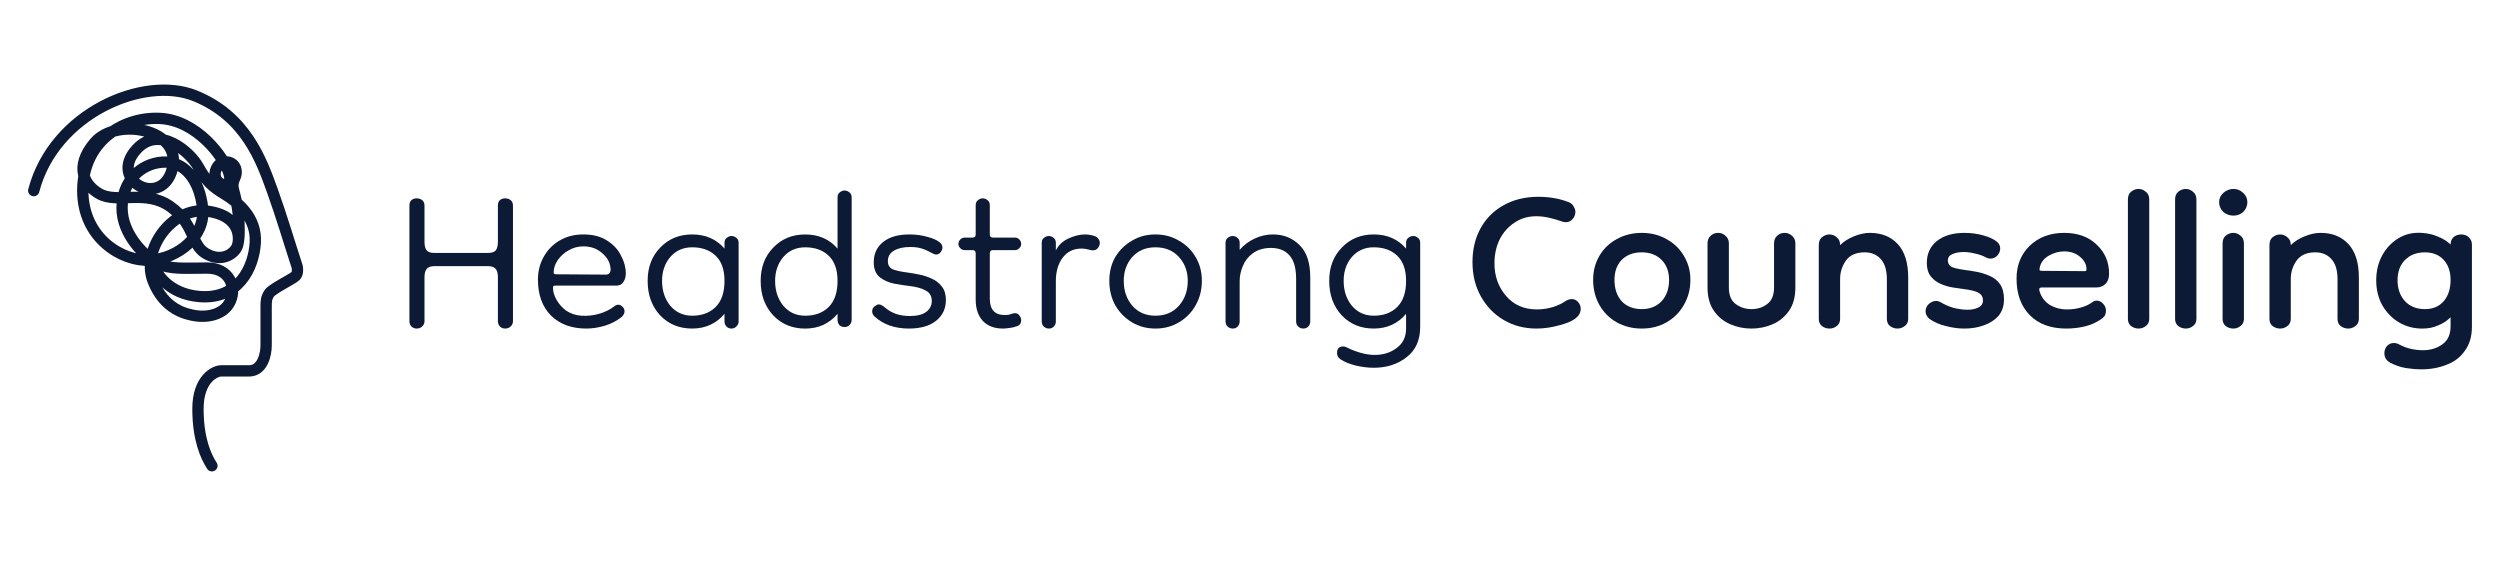 <svg width="178" height="40" viewBox="0 0 178 40" fill="none" xmlns="http://www.w3.org/2000/svg">
<g clip-path="url(#clip0_18151_8598)">
<path d="M2.403 13.571C3.837 8.055 10.234 5.353 13.874 6.816C17.515 8.28 18.618 11.432 19.39 13.571C20.033 15.354 20.566 17.174 21.155 18.975C21.191 19.125 21.221 19.471 21.044 19.651C20.824 19.876 19.39 20.551 19.169 20.889C18.948 21.227 18.948 21.452 18.948 21.902C18.948 22.263 18.948 23.854 18.948 24.604C18.948 25.205 18.706 26.406 17.735 26.406C16.522 26.406 16.191 26.406 15.75 26.406C15.308 26.406 14.095 26.969 14.095 29.108C14.095 31.247 14.647 32.485 15.088 33.161M10.896 18.75C11.08 19.463 11.999 20.934 14.205 21.114C16.963 21.34 18.066 19.088 18.176 17.287C18.287 15.485 16.945 14.393 15.952 13.796C15.076 13.269 14.658 12.857 14.104 11.852C13.55 10.848 11.361 8.877 9.741 10.608C7.625 12.87 11.558 14.905 12.275 11.995C12.974 9.16 8.295 8.34 6.75 10.141C5.206 11.943 6.082 13.233 7.074 13.796C8.364 14.527 10.345 13.459 12.11 14.697C13.874 15.935 13.58 17.418 14.649 18.047C15.718 18.676 16.574 18.146 16.853 17.624C17.079 17.2 17.294 15.373 14.757 15.035C12.22 14.697 10.047 17.821 10.896 20C11.685 22.022 13.199 22.376 13.971 22.489C14.743 22.601 15.968 22.432 16.409 21.419C16.851 20.406 16.317 19.086 14.757 19.086C13.152 19.086 12.11 19.2 11.227 18.75C10.345 18.3 8.69 16.724 8.69 14.81C8.69 12.896 10.014 11.657 11.558 11.545C13.102 11.432 14.205 12.783 14.426 14.81C14.647 16.836 12.661 18.412 10.676 18.525C8.69 18.637 5.893 16.949 5.893 13.571C5.893 10.194 8.603 8.316 11.361 8.43C14.008 8.539 15.97 11.207 16.301 12.333C16.632 13.459 15.588 13.263 15.368 12.7C15.173 12.203 15.523 11.728 15.743 11.615C16.036 11.466 16.569 11.464 16.778 11.995C16.937 12.531 16.582 12.7 16.582 13.207C16.582 13.563 16.853 14.115 16.972 15.313C17.044 16.04 17.053 16.924 16.937 17.382" stroke="#0C1A35" stroke-width="0.806" stroke-linecap="round"/>
<path d="M29.665 23.393C29.516 23.393 29.39 23.341 29.285 23.236C29.196 23.132 29.151 23.013 29.151 22.879V14.637C29.151 14.473 29.196 14.346 29.285 14.257C29.39 14.168 29.516 14.123 29.665 14.123C29.829 14.123 29.963 14.168 30.067 14.257C30.171 14.346 30.224 14.473 30.224 14.637V17.228C30.224 17.496 30.276 17.697 30.38 17.831C30.484 17.95 30.67 18.01 30.938 18.01H34.736C35.004 18.01 35.19 17.95 35.294 17.831C35.398 17.697 35.45 17.496 35.45 17.228V14.637C35.45 14.473 35.495 14.346 35.584 14.257C35.689 14.168 35.815 14.123 35.964 14.123C36.128 14.123 36.262 14.168 36.366 14.257C36.47 14.346 36.523 14.473 36.523 14.637V22.879C36.523 23.013 36.47 23.132 36.366 23.236C36.262 23.341 36.128 23.393 35.964 23.393C35.815 23.393 35.689 23.341 35.584 23.236C35.495 23.132 35.45 23.013 35.45 22.879V19.73C35.45 19.462 35.398 19.268 35.294 19.149C35.19 19.015 35.004 18.948 34.736 18.948H30.938C30.67 18.948 30.484 19.015 30.38 19.149C30.276 19.268 30.224 19.462 30.224 19.73V22.879C30.224 23.013 30.171 23.132 30.067 23.236C29.963 23.341 29.829 23.393 29.665 23.393Z" fill="#0C1A35"/>
<path d="M41.742 23.393C40.7 23.393 39.866 23.088 39.24 22.478C38.615 21.852 38.302 20.996 38.302 19.909C38.302 19.313 38.436 18.777 38.704 18.301C38.972 17.809 39.345 17.422 39.821 17.139C40.313 16.841 40.886 16.692 41.541 16.692C42.226 16.692 42.792 16.841 43.239 17.139C43.685 17.422 44.013 17.779 44.221 18.211C44.445 18.628 44.557 19.045 44.557 19.462C44.557 19.715 44.497 19.924 44.378 20.087C44.274 20.251 44.117 20.333 43.909 20.333H39.62C39.531 20.333 39.464 20.341 39.419 20.356C39.389 20.37 39.374 20.423 39.374 20.512C39.374 20.765 39.456 21.041 39.62 21.338C39.784 21.636 40.015 21.897 40.313 22.12C40.625 22.329 40.983 22.448 41.385 22.478C41.817 22.507 42.241 22.463 42.658 22.343C43.075 22.224 43.447 22.038 43.775 21.785C43.849 21.726 43.931 21.696 44.02 21.696C44.125 21.696 44.221 21.741 44.311 21.83C44.415 21.919 44.467 22.031 44.467 22.165C44.467 22.299 44.4 22.433 44.266 22.567C43.909 22.85 43.507 23.058 43.06 23.192C42.613 23.326 42.174 23.393 41.742 23.393ZM43.149 19.552C43.269 19.552 43.358 19.507 43.417 19.418C43.477 19.313 43.492 19.187 43.462 19.038C43.417 18.651 43.216 18.308 42.859 18.01C42.502 17.698 42.062 17.541 41.541 17.541C41.154 17.541 40.797 17.638 40.469 17.832C40.156 18.01 39.903 18.241 39.709 18.524C39.516 18.807 39.419 19.105 39.419 19.418C39.419 19.492 39.486 19.529 39.62 19.529L43.149 19.552Z" fill="#0C1A35"/>
<path d="M49.284 23.393C48.36 23.393 47.601 23.081 47.005 22.455C46.41 21.815 46.112 20.996 46.112 19.998C46.112 19.03 46.41 18.241 47.005 17.631C47.601 17.005 48.36 16.692 49.284 16.692C50.237 16.692 51.004 17.027 51.584 17.698V17.296C51.584 17.132 51.636 17.012 51.741 16.938C51.845 16.849 51.957 16.804 52.076 16.804C52.21 16.804 52.329 16.849 52.433 16.938C52.537 17.012 52.589 17.132 52.589 17.296V22.88C52.589 23.029 52.537 23.148 52.433 23.237C52.344 23.341 52.225 23.393 52.076 23.393C51.927 23.393 51.808 23.341 51.718 23.237C51.629 23.148 51.584 23.029 51.584 22.88V22.343C51.316 22.671 50.981 22.932 50.579 23.125C50.192 23.304 49.76 23.393 49.284 23.393ZM49.284 22.478C49.983 22.478 50.542 22.269 50.959 21.852C51.376 21.435 51.584 20.817 51.584 19.998C51.584 19.209 51.376 18.613 50.959 18.211C50.542 17.809 49.983 17.608 49.284 17.608C48.643 17.608 48.122 17.839 47.72 18.301C47.333 18.762 47.139 19.328 47.139 19.998C47.139 20.698 47.333 21.286 47.72 21.763C48.122 22.239 48.643 22.478 49.284 22.478Z" fill="#0C1A35"/>
<path d="M57.332 23.395C56.409 23.395 55.649 23.082 55.054 22.456C54.458 21.816 54.16 20.997 54.16 19.999C54.16 19.031 54.458 18.242 55.054 17.632C55.649 17.006 56.409 16.694 57.332 16.694C58.285 16.694 59.052 17.029 59.633 17.699V14.058C59.633 13.894 59.685 13.775 59.789 13.7C59.893 13.611 60.005 13.566 60.124 13.566C60.258 13.566 60.377 13.611 60.481 13.7C60.586 13.775 60.638 13.894 60.638 14.058V22.769C60.638 22.918 60.586 23.045 60.481 23.149C60.392 23.238 60.273 23.283 60.124 23.283C59.975 23.283 59.856 23.238 59.767 23.149C59.677 23.045 59.633 22.918 59.633 22.769V22.345C59.365 22.672 59.029 22.933 58.627 23.127C58.24 23.305 57.809 23.395 57.332 23.395ZM57.332 22.479C58.032 22.479 58.59 22.27 59.007 21.853C59.424 21.436 59.633 20.818 59.633 19.999C59.633 19.21 59.424 18.614 59.007 18.212C58.59 17.81 58.032 17.609 57.332 17.609C56.692 17.609 56.17 17.84 55.768 18.302C55.381 18.763 55.188 19.329 55.188 19.999C55.188 20.699 55.381 21.287 55.768 21.764C56.17 22.241 56.692 22.479 57.332 22.479Z" fill="#0C1A35"/>
<path d="M64.712 23.393C63.699 23.393 62.88 23.103 62.255 22.522C62.15 22.418 62.098 22.299 62.098 22.165C62.098 22.016 62.158 21.897 62.277 21.808C62.396 21.718 62.493 21.673 62.567 21.673C62.686 21.673 62.835 21.748 63.014 21.897C63.237 22.09 63.49 22.239 63.773 22.343C64.071 22.448 64.406 22.5 64.778 22.5C65.3 22.5 65.687 22.403 65.94 22.209C66.208 22.016 66.342 21.755 66.342 21.428C66.342 21.085 66.201 20.84 65.918 20.691C65.635 20.527 65.233 20.415 64.712 20.356C64.429 20.326 64.086 20.274 63.684 20.199C63.297 20.125 62.954 19.976 62.657 19.753C62.359 19.514 62.21 19.157 62.21 18.68C62.21 18.07 62.433 17.586 62.88 17.229C63.327 16.871 63.952 16.692 64.756 16.692C65.218 16.692 65.65 16.752 66.052 16.871C66.454 16.975 66.744 17.109 66.923 17.273C67.042 17.363 67.102 17.482 67.102 17.631C67.102 17.735 67.057 17.846 66.968 17.966C66.878 18.07 66.774 18.122 66.655 18.122C66.595 18.122 66.536 18.107 66.476 18.077C66.417 18.047 66.357 18.018 66.297 17.988C66.029 17.839 65.784 17.735 65.56 17.675C65.352 17.616 65.099 17.586 64.801 17.586C64.324 17.586 63.937 17.675 63.639 17.854C63.356 18.018 63.215 18.271 63.215 18.613C63.215 18.852 63.312 19.03 63.505 19.149C63.714 19.254 64.116 19.343 64.712 19.418C64.92 19.447 65.173 19.492 65.471 19.552C65.769 19.611 66.059 19.708 66.342 19.842C66.625 19.961 66.863 20.147 67.057 20.4C67.251 20.639 67.347 20.959 67.347 21.361C67.347 21.971 67.116 22.463 66.655 22.835C66.193 23.207 65.545 23.393 64.712 23.393Z" fill="#0C1A35"/>
<path d="M71.412 23.393C70.802 23.393 70.326 23.214 69.983 22.857C69.641 22.484 69.469 21.978 69.469 21.338V18.032C69.469 17.883 69.395 17.809 69.246 17.809H68.688C68.568 17.809 68.464 17.764 68.375 17.675C68.285 17.585 68.241 17.481 68.241 17.362C68.241 17.243 68.285 17.139 68.375 17.049C68.464 16.96 68.568 16.915 68.688 16.915H69.246C69.395 16.915 69.469 16.841 69.469 16.692V14.614C69.469 14.451 69.521 14.332 69.626 14.257C69.73 14.168 69.841 14.123 69.961 14.123C70.095 14.123 70.214 14.168 70.318 14.257C70.422 14.332 70.474 14.451 70.474 14.614V16.692C70.474 16.841 70.549 16.915 70.698 16.915H72.261C72.38 16.915 72.485 16.96 72.574 17.049C72.663 17.139 72.708 17.243 72.708 17.362C72.708 17.481 72.663 17.585 72.574 17.675C72.485 17.764 72.38 17.809 72.261 17.809H70.698C70.549 17.809 70.474 17.883 70.474 18.032V21.271C70.474 22.045 70.832 22.432 71.546 22.432C71.725 22.432 71.867 22.41 71.971 22.365C72.09 22.321 72.187 22.298 72.261 22.298C72.395 22.298 72.5 22.35 72.574 22.455C72.663 22.559 72.708 22.671 72.708 22.79C72.708 23.028 72.596 23.177 72.373 23.236C72.224 23.296 72.06 23.333 71.882 23.348C71.718 23.378 71.561 23.393 71.412 23.393Z" fill="#0C1A35"/>
<path d="M75.176 20.02V22.88C75.176 23.029 75.131 23.148 75.042 23.237C74.953 23.341 74.834 23.393 74.685 23.393C74.536 23.393 74.409 23.341 74.305 23.237C74.216 23.148 74.171 23.029 74.171 22.88V17.296C74.171 17.132 74.223 17.012 74.327 16.938C74.431 16.849 74.551 16.804 74.685 16.804C74.804 16.804 74.915 16.849 75.02 16.938C75.124 17.012 75.176 17.132 75.176 17.296V17.832C75.355 17.459 75.653 17.176 76.07 16.983C76.487 16.789 76.881 16.692 77.253 16.692C77.477 16.692 77.7 16.73 77.923 16.804C78.072 16.849 78.177 16.931 78.236 17.05C78.311 17.169 78.326 17.303 78.281 17.452C78.177 17.75 77.976 17.869 77.678 17.809C77.41 17.735 77.186 17.698 77.008 17.698C76.427 17.698 75.973 17.921 75.645 18.368C75.332 18.799 75.176 19.35 75.176 20.02Z" fill="#0C1A35"/>
<path d="M82.267 23.393C81.642 23.393 81.084 23.244 80.592 22.947C80.101 22.649 79.706 22.247 79.408 21.741C79.125 21.219 78.984 20.639 78.984 19.998C78.984 19.358 79.125 18.792 79.408 18.301C79.706 17.809 80.101 17.422 80.592 17.139C81.084 16.841 81.642 16.692 82.267 16.692C82.893 16.692 83.451 16.841 83.943 17.139C84.449 17.422 84.844 17.809 85.126 18.301C85.424 18.792 85.573 19.358 85.573 19.998C85.573 20.639 85.424 21.219 85.126 21.741C84.844 22.247 84.449 22.649 83.943 22.947C83.451 23.244 82.893 23.393 82.267 23.393ZM82.267 22.478C82.967 22.478 83.526 22.239 83.943 21.763C84.36 21.286 84.568 20.698 84.568 19.998C84.568 19.328 84.36 18.762 83.943 18.301C83.526 17.839 82.967 17.608 82.267 17.608C81.582 17.608 81.031 17.839 80.615 18.301C80.212 18.762 80.011 19.328 80.011 19.998C80.011 20.698 80.212 21.286 80.615 21.763C81.031 22.239 81.582 22.478 82.267 22.478Z" fill="#0C1A35"/>
<path d="M92.798 23.393C92.649 23.393 92.523 23.341 92.419 23.237C92.329 23.148 92.284 23.029 92.284 22.88V19.842C92.284 19.097 92.128 18.546 91.816 18.189C91.503 17.832 91.064 17.653 90.498 17.653C89.976 17.653 89.545 17.779 89.202 18.033C88.874 18.271 88.636 18.576 88.487 18.948C88.338 19.306 88.264 19.663 88.264 20.02V22.88C88.264 23.029 88.219 23.148 88.13 23.237C88.041 23.341 87.921 23.393 87.772 23.393C87.624 23.393 87.497 23.341 87.393 23.237C87.303 23.148 87.259 23.029 87.259 22.88V17.296C87.259 17.132 87.311 17.012 87.415 16.938C87.519 16.849 87.638 16.804 87.772 16.804C87.892 16.804 88.003 16.849 88.108 16.938C88.212 17.012 88.264 17.132 88.264 17.296V17.787C88.562 17.444 88.919 17.176 89.336 16.983C89.753 16.789 90.185 16.692 90.632 16.692C91.391 16.692 92.024 16.945 92.53 17.452C93.037 17.943 93.29 18.71 93.29 19.753V22.88C93.29 23.029 93.245 23.148 93.156 23.237C93.066 23.341 92.947 23.393 92.798 23.393Z" fill="#0C1A35"/>
<path d="M97.812 26.185C97.41 26.185 96.986 26.133 96.539 26.029C96.107 25.925 95.742 25.776 95.444 25.582C95.281 25.478 95.198 25.329 95.198 25.136C95.198 24.823 95.34 24.667 95.623 24.667C95.727 24.667 95.831 24.696 95.936 24.756C96.189 24.89 96.494 25.009 96.852 25.113C97.209 25.218 97.551 25.27 97.879 25.27C98.49 25.27 99.011 25.106 99.442 24.778C99.889 24.451 100.113 23.989 100.113 23.393V22.343C99.845 22.671 99.51 22.932 99.108 23.125C98.72 23.304 98.288 23.393 97.812 23.393C96.889 23.393 96.129 23.081 95.534 22.455C94.938 21.815 94.64 20.996 94.64 19.998C94.64 19.03 94.938 18.241 95.534 17.631C96.129 17.005 96.889 16.692 97.812 16.692C98.765 16.692 99.532 17.027 100.113 17.698V17.296C100.113 17.132 100.165 17.012 100.269 16.938C100.373 16.849 100.492 16.804 100.626 16.804C100.745 16.804 100.857 16.849 100.961 16.938C101.066 17.012 101.118 17.132 101.118 17.296V23.259C101.118 24.212 100.798 24.935 100.157 25.426C99.517 25.932 98.735 26.185 97.812 26.185ZM97.812 22.478C98.512 22.478 99.07 22.269 99.487 21.852C99.904 21.435 100.113 20.817 100.113 19.998C100.113 19.209 99.904 18.613 99.487 18.211C99.07 17.809 98.512 17.608 97.812 17.608C97.172 17.608 96.65 17.839 96.248 18.301C95.861 18.762 95.668 19.328 95.668 19.998C95.668 20.698 95.861 21.286 96.248 21.763C96.65 22.239 97.172 22.478 97.812 22.478Z" fill="#0C1A35"/>
<path d="M112.168 22.678C111.915 22.872 111.52 23.036 110.984 23.17C110.448 23.319 109.919 23.393 109.398 23.393C108.534 23.393 107.76 23.192 107.075 22.79C106.39 22.388 105.846 21.829 105.444 21.115C105.042 20.4 104.841 19.581 104.841 18.658C104.841 17.749 105.035 16.945 105.422 16.245C105.809 15.546 106.353 15.002 107.053 14.615C107.767 14.213 108.594 14.012 109.532 14.012C109.904 14.012 110.269 14.041 110.626 14.101C110.999 14.161 111.371 14.265 111.743 14.414C111.892 14.488 111.996 14.592 112.056 14.726C112.13 14.846 112.168 14.965 112.168 15.084C112.168 15.277 112.101 15.449 111.967 15.598C111.848 15.746 111.684 15.821 111.475 15.821C111.386 15.821 111.282 15.799 111.163 15.754C110.924 15.665 110.641 15.583 110.314 15.508C110.001 15.434 109.688 15.397 109.376 15.397C108.78 15.397 108.259 15.553 107.812 15.866C107.365 16.163 107.015 16.566 106.762 17.072C106.524 17.578 106.405 18.137 106.405 18.747C106.405 19.655 106.68 20.43 107.231 21.07C107.782 21.71 108.512 22.031 109.42 22.031C109.822 22.031 110.217 21.971 110.604 21.852C110.991 21.718 111.282 21.576 111.475 21.427C111.639 21.338 111.781 21.294 111.9 21.294C112.093 21.294 112.25 21.368 112.369 21.517C112.488 21.651 112.547 21.807 112.547 21.986C112.547 22.254 112.421 22.485 112.168 22.678Z" fill="#0C1A35"/>
<path d="M116.894 23.394C116.239 23.394 115.643 23.245 115.107 22.947C114.586 22.649 114.177 22.24 113.879 21.718C113.581 21.182 113.432 20.587 113.432 19.931C113.432 19.291 113.581 18.718 113.879 18.212C114.177 17.705 114.586 17.311 115.107 17.028C115.643 16.73 116.239 16.581 116.894 16.581C117.55 16.581 118.138 16.73 118.659 17.028C119.18 17.311 119.59 17.705 119.887 18.212C120.2 18.718 120.356 19.291 120.356 19.931C120.356 20.587 120.2 21.182 119.887 21.718C119.59 22.24 119.18 22.649 118.659 22.947C118.138 23.245 117.55 23.394 116.894 23.394ZM116.894 22.009C117.475 22.009 117.944 21.823 118.302 21.45C118.659 21.063 118.838 20.557 118.838 19.931C118.838 19.336 118.659 18.859 118.302 18.502C117.944 18.145 117.475 17.966 116.894 17.966C116.299 17.966 115.822 18.145 115.465 18.502C115.122 18.859 114.951 19.336 114.951 19.931C114.951 20.557 115.122 21.063 115.465 21.45C115.822 21.823 116.299 22.009 116.894 22.009Z" fill="#0C1A35"/>
<path d="M126.312 17.318C126.312 17.11 126.379 16.938 126.513 16.804C126.661 16.655 126.848 16.581 127.071 16.581C127.279 16.581 127.458 16.655 127.607 16.804C127.756 16.938 127.83 17.11 127.83 17.318V20.468C127.83 21.138 127.682 21.689 127.384 22.12C127.086 22.552 126.699 22.872 126.222 23.081C125.746 23.29 125.239 23.394 124.703 23.394C124.167 23.394 123.661 23.29 123.184 23.081C122.708 22.872 122.321 22.552 122.023 22.12C121.725 21.689 121.576 21.138 121.576 20.468V17.318C121.576 17.11 121.643 16.938 121.777 16.804C121.926 16.655 122.112 16.581 122.336 16.581C122.544 16.581 122.723 16.655 122.872 16.804C123.021 16.938 123.095 17.11 123.095 17.318V20.468C123.095 21.019 123.259 21.413 123.586 21.651C123.914 21.89 124.286 22.009 124.703 22.009C125.135 22.009 125.507 21.89 125.82 21.651C126.148 21.413 126.312 21.019 126.312 20.468V17.318Z" fill="#0C1A35"/>
<path d="M135.104 23.394C134.91 23.394 134.732 23.334 134.568 23.215C134.419 23.096 134.345 22.925 134.345 22.701V19.887C134.345 19.232 134.196 18.748 133.898 18.435C133.615 18.122 133.235 17.966 132.759 17.966C132.148 17.966 131.701 18.167 131.419 18.569C131.15 18.956 131.016 19.388 131.016 19.864V22.701C131.016 22.925 130.935 23.096 130.771 23.215C130.622 23.334 130.451 23.394 130.257 23.394C130.063 23.394 129.885 23.334 129.721 23.215C129.572 23.096 129.498 22.925 129.498 22.701V17.452C129.498 17.199 129.572 17.013 129.721 16.894C129.885 16.76 130.063 16.693 130.257 16.693C130.451 16.693 130.622 16.76 130.771 16.894C130.935 17.013 131.016 17.199 131.016 17.452C131.27 17.199 131.597 16.991 131.999 16.827C132.401 16.663 132.781 16.581 133.138 16.581C133.972 16.581 134.635 16.849 135.126 17.385C135.618 17.921 135.863 18.71 135.863 19.753V22.701C135.863 22.925 135.782 23.096 135.618 23.215C135.454 23.334 135.283 23.394 135.104 23.394Z" fill="#0C1A35"/>
<path d="M139.869 23.394C139.438 23.394 138.998 23.334 138.551 23.215C138.105 23.111 137.71 22.939 137.368 22.701C137.189 22.538 137.1 22.359 137.1 22.165C137.1 21.972 137.174 21.8 137.323 21.651C137.487 21.503 137.665 21.428 137.859 21.428C137.963 21.428 138.068 21.458 138.172 21.517C138.44 21.681 138.745 21.815 139.088 21.919C139.445 22.009 139.78 22.053 140.093 22.053C140.391 22.053 140.644 22.001 140.852 21.897C141.076 21.793 141.187 21.622 141.187 21.383C141.187 21.145 141.083 20.966 140.875 20.847C140.666 20.728 140.309 20.639 139.802 20.579C139.594 20.549 139.341 20.512 139.043 20.468C138.76 20.423 138.477 20.341 138.194 20.222C137.911 20.103 137.673 19.924 137.479 19.686C137.286 19.448 137.189 19.127 137.189 18.725C137.189 18.07 137.427 17.549 137.904 17.162C138.395 16.775 139.05 16.581 139.869 16.581C140.346 16.581 140.793 16.641 141.21 16.76C141.641 16.879 141.962 17.028 142.17 17.206C142.334 17.34 142.416 17.497 142.416 17.675C142.416 17.869 142.349 18.04 142.215 18.189C142.081 18.338 141.917 18.413 141.723 18.413C141.619 18.413 141.522 18.39 141.433 18.346C141.195 18.212 140.927 18.115 140.629 18.055C140.346 17.981 140.07 17.944 139.802 17.944C139.49 17.944 139.222 17.996 138.998 18.1C138.79 18.189 138.686 18.338 138.686 18.547C138.686 18.696 138.745 18.83 138.864 18.949C138.998 19.053 139.333 19.142 139.869 19.217C140.123 19.247 140.405 19.291 140.718 19.351C141.046 19.41 141.358 19.507 141.656 19.641C141.954 19.76 142.2 19.954 142.393 20.222C142.587 20.49 142.684 20.855 142.684 21.316C142.684 21.793 142.55 22.188 142.282 22.5C142.014 22.798 141.664 23.021 141.232 23.17C140.815 23.319 140.361 23.394 139.869 23.394Z" fill="#0C1A35"/>
<path d="M147.13 23.394C146.013 23.394 145.142 23.074 144.516 22.433C143.891 21.793 143.578 20.929 143.578 19.842C143.578 18.889 143.891 18.107 144.516 17.497C145.157 16.886 145.976 16.581 146.973 16.581C147.941 16.581 148.716 16.864 149.296 17.43C149.877 17.981 150.167 18.666 150.167 19.485C150.167 19.812 150.078 20.058 149.899 20.222C149.736 20.386 149.52 20.468 149.252 20.468H145.365C145.216 20.468 145.164 20.549 145.209 20.713C145.328 21.13 145.566 21.458 145.923 21.696C146.296 21.919 146.713 22.031 147.174 22.031C147.517 22.031 147.844 21.986 148.157 21.897C148.485 21.808 148.768 21.674 149.006 21.495C149.08 21.436 149.177 21.406 149.296 21.406C149.46 21.406 149.609 21.48 149.743 21.629C149.877 21.763 149.944 21.927 149.944 22.12C149.944 22.21 149.929 22.299 149.899 22.389C149.87 22.478 149.803 22.567 149.698 22.657C149.311 22.939 148.894 23.133 148.448 23.237C148.016 23.342 147.576 23.394 147.13 23.394ZM148.425 19.306C148.515 19.306 148.559 19.261 148.559 19.172C148.559 18.83 148.403 18.532 148.09 18.279C147.792 18.026 147.42 17.899 146.973 17.899C146.586 17.899 146.214 18.003 145.856 18.212C145.514 18.42 145.305 18.696 145.231 19.038C145.231 19.038 145.231 19.046 145.231 19.06C145.216 19.12 145.209 19.172 145.209 19.217C145.224 19.261 145.291 19.284 145.41 19.284L148.425 19.306Z" fill="#0C1A35"/>
<path d="M152.266 23.393C152.073 23.393 151.894 23.333 151.73 23.214C151.581 23.095 151.507 22.924 151.507 22.701V14.213C151.507 13.959 151.581 13.773 151.73 13.654C151.894 13.52 152.073 13.453 152.266 13.453C152.46 13.453 152.631 13.52 152.78 13.654C152.944 13.773 153.026 13.959 153.026 14.213V22.701C153.026 22.924 152.944 23.095 152.78 23.214C152.631 23.333 152.46 23.393 152.266 23.393Z" fill="#0C1A35"/>
<path d="M155.626 23.393C155.432 23.393 155.253 23.333 155.09 23.214C154.941 23.095 154.866 22.924 154.866 22.701V14.213C154.866 13.959 154.941 13.773 155.09 13.654C155.253 13.52 155.432 13.453 155.626 13.453C155.819 13.453 155.99 13.52 156.139 13.654C156.303 13.773 156.385 13.959 156.385 14.213V22.701C156.385 22.924 156.303 23.095 156.139 23.214C155.99 23.333 155.819 23.393 155.626 23.393Z" fill="#0C1A35"/>
<path d="M159.007 23.393C158.814 23.393 158.635 23.333 158.471 23.214C158.322 23.095 158.248 22.924 158.248 22.701V17.34C158.248 17.087 158.322 16.9 158.471 16.781C158.635 16.647 158.814 16.58 159.007 16.58C159.201 16.58 159.372 16.647 159.521 16.781C159.685 16.9 159.767 17.087 159.767 17.34V22.701C159.767 22.924 159.685 23.095 159.521 23.214C159.372 23.333 159.201 23.393 159.007 23.393ZM159.029 15.352C158.747 15.352 158.501 15.262 158.292 15.084C158.099 14.89 158.002 14.659 158.002 14.391C158.002 14.138 158.099 13.922 158.292 13.743C158.501 13.55 158.747 13.453 159.029 13.453C159.297 13.453 159.528 13.55 159.722 13.743C159.915 13.922 160.012 14.138 160.012 14.391C160.012 14.659 159.915 14.89 159.722 15.084C159.528 15.262 159.297 15.352 159.029 15.352Z" fill="#0C1A35"/>
<path d="M167.191 23.394C166.998 23.394 166.819 23.334 166.655 23.215C166.506 23.096 166.432 22.925 166.432 22.701V19.887C166.432 19.232 166.283 18.748 165.985 18.435C165.702 18.122 165.323 17.966 164.846 17.966C164.236 17.966 163.789 18.167 163.506 18.569C163.238 18.956 163.104 19.388 163.104 19.864V22.701C163.104 22.925 163.022 23.096 162.858 23.215C162.709 23.334 162.538 23.394 162.344 23.394C162.151 23.394 161.972 23.334 161.808 23.215C161.659 23.096 161.585 22.925 161.585 22.701V17.452C161.585 17.199 161.659 17.013 161.808 16.894C161.972 16.76 162.151 16.693 162.344 16.693C162.538 16.693 162.709 16.76 162.858 16.894C163.022 17.013 163.104 17.199 163.104 17.452C163.357 17.199 163.685 16.991 164.087 16.827C164.489 16.663 164.868 16.581 165.226 16.581C166.06 16.581 166.722 16.849 167.214 17.385C167.705 17.921 167.951 18.71 167.951 19.753V22.701C167.951 22.925 167.869 23.096 167.705 23.215C167.541 23.334 167.37 23.394 167.191 23.394Z" fill="#0C1A35"/>
<path d="M172.381 26.298C172.068 26.298 171.719 26.269 171.331 26.209C170.944 26.149 170.564 26.023 170.192 25.829C169.909 25.68 169.768 25.45 169.768 25.137C169.768 24.958 169.827 24.794 169.946 24.645C170.08 24.497 170.244 24.422 170.438 24.422C170.572 24.422 170.706 24.459 170.84 24.534C171.123 24.683 171.406 24.787 171.689 24.846C171.972 24.906 172.247 24.936 172.515 24.936C173.051 24.936 173.513 24.794 173.9 24.512C174.287 24.243 174.481 23.812 174.481 23.216V22.59C174.228 22.844 173.93 23.037 173.587 23.171C173.26 23.32 172.887 23.395 172.471 23.395C171.86 23.395 171.302 23.246 170.795 22.948C170.304 22.65 169.909 22.241 169.611 21.719C169.328 21.198 169.187 20.61 169.187 19.955C169.187 19.3 169.328 18.711 169.611 18.19C169.894 17.669 170.282 17.259 170.773 16.962C171.264 16.664 171.823 16.537 172.448 16.582C172.88 16.612 173.26 16.701 173.587 16.85C173.93 16.984 174.228 17.17 174.481 17.408C174.481 17.2 174.548 17.029 174.682 16.895C174.831 16.761 175.017 16.694 175.24 16.694C175.464 16.694 175.642 16.761 175.776 16.895C175.925 17.029 176 17.2 176 17.408V23.261C176 23.946 175.836 24.512 175.508 24.958C175.196 25.42 174.764 25.755 174.213 25.963C173.662 26.187 173.051 26.298 172.381 26.298ZM172.649 22.01C173.215 22.01 173.662 21.824 173.989 21.451C174.317 21.064 174.481 20.558 174.481 19.933C174.481 19.337 174.317 18.86 173.989 18.503C173.662 18.145 173.215 17.967 172.649 17.967C172.068 17.967 171.599 18.145 171.242 18.503C170.885 18.86 170.706 19.344 170.706 19.955C170.706 20.55 170.877 21.042 171.22 21.429C171.577 21.816 172.054 22.01 172.649 22.01Z" fill="#0C1A35"/>
</g>
<defs>
<clipPath id="clip0_18151_8598">
<rect width="174" height="27.548" fill="white" transform="translate(2 6.016)"/>
</clipPath>
</defs>
</svg>

